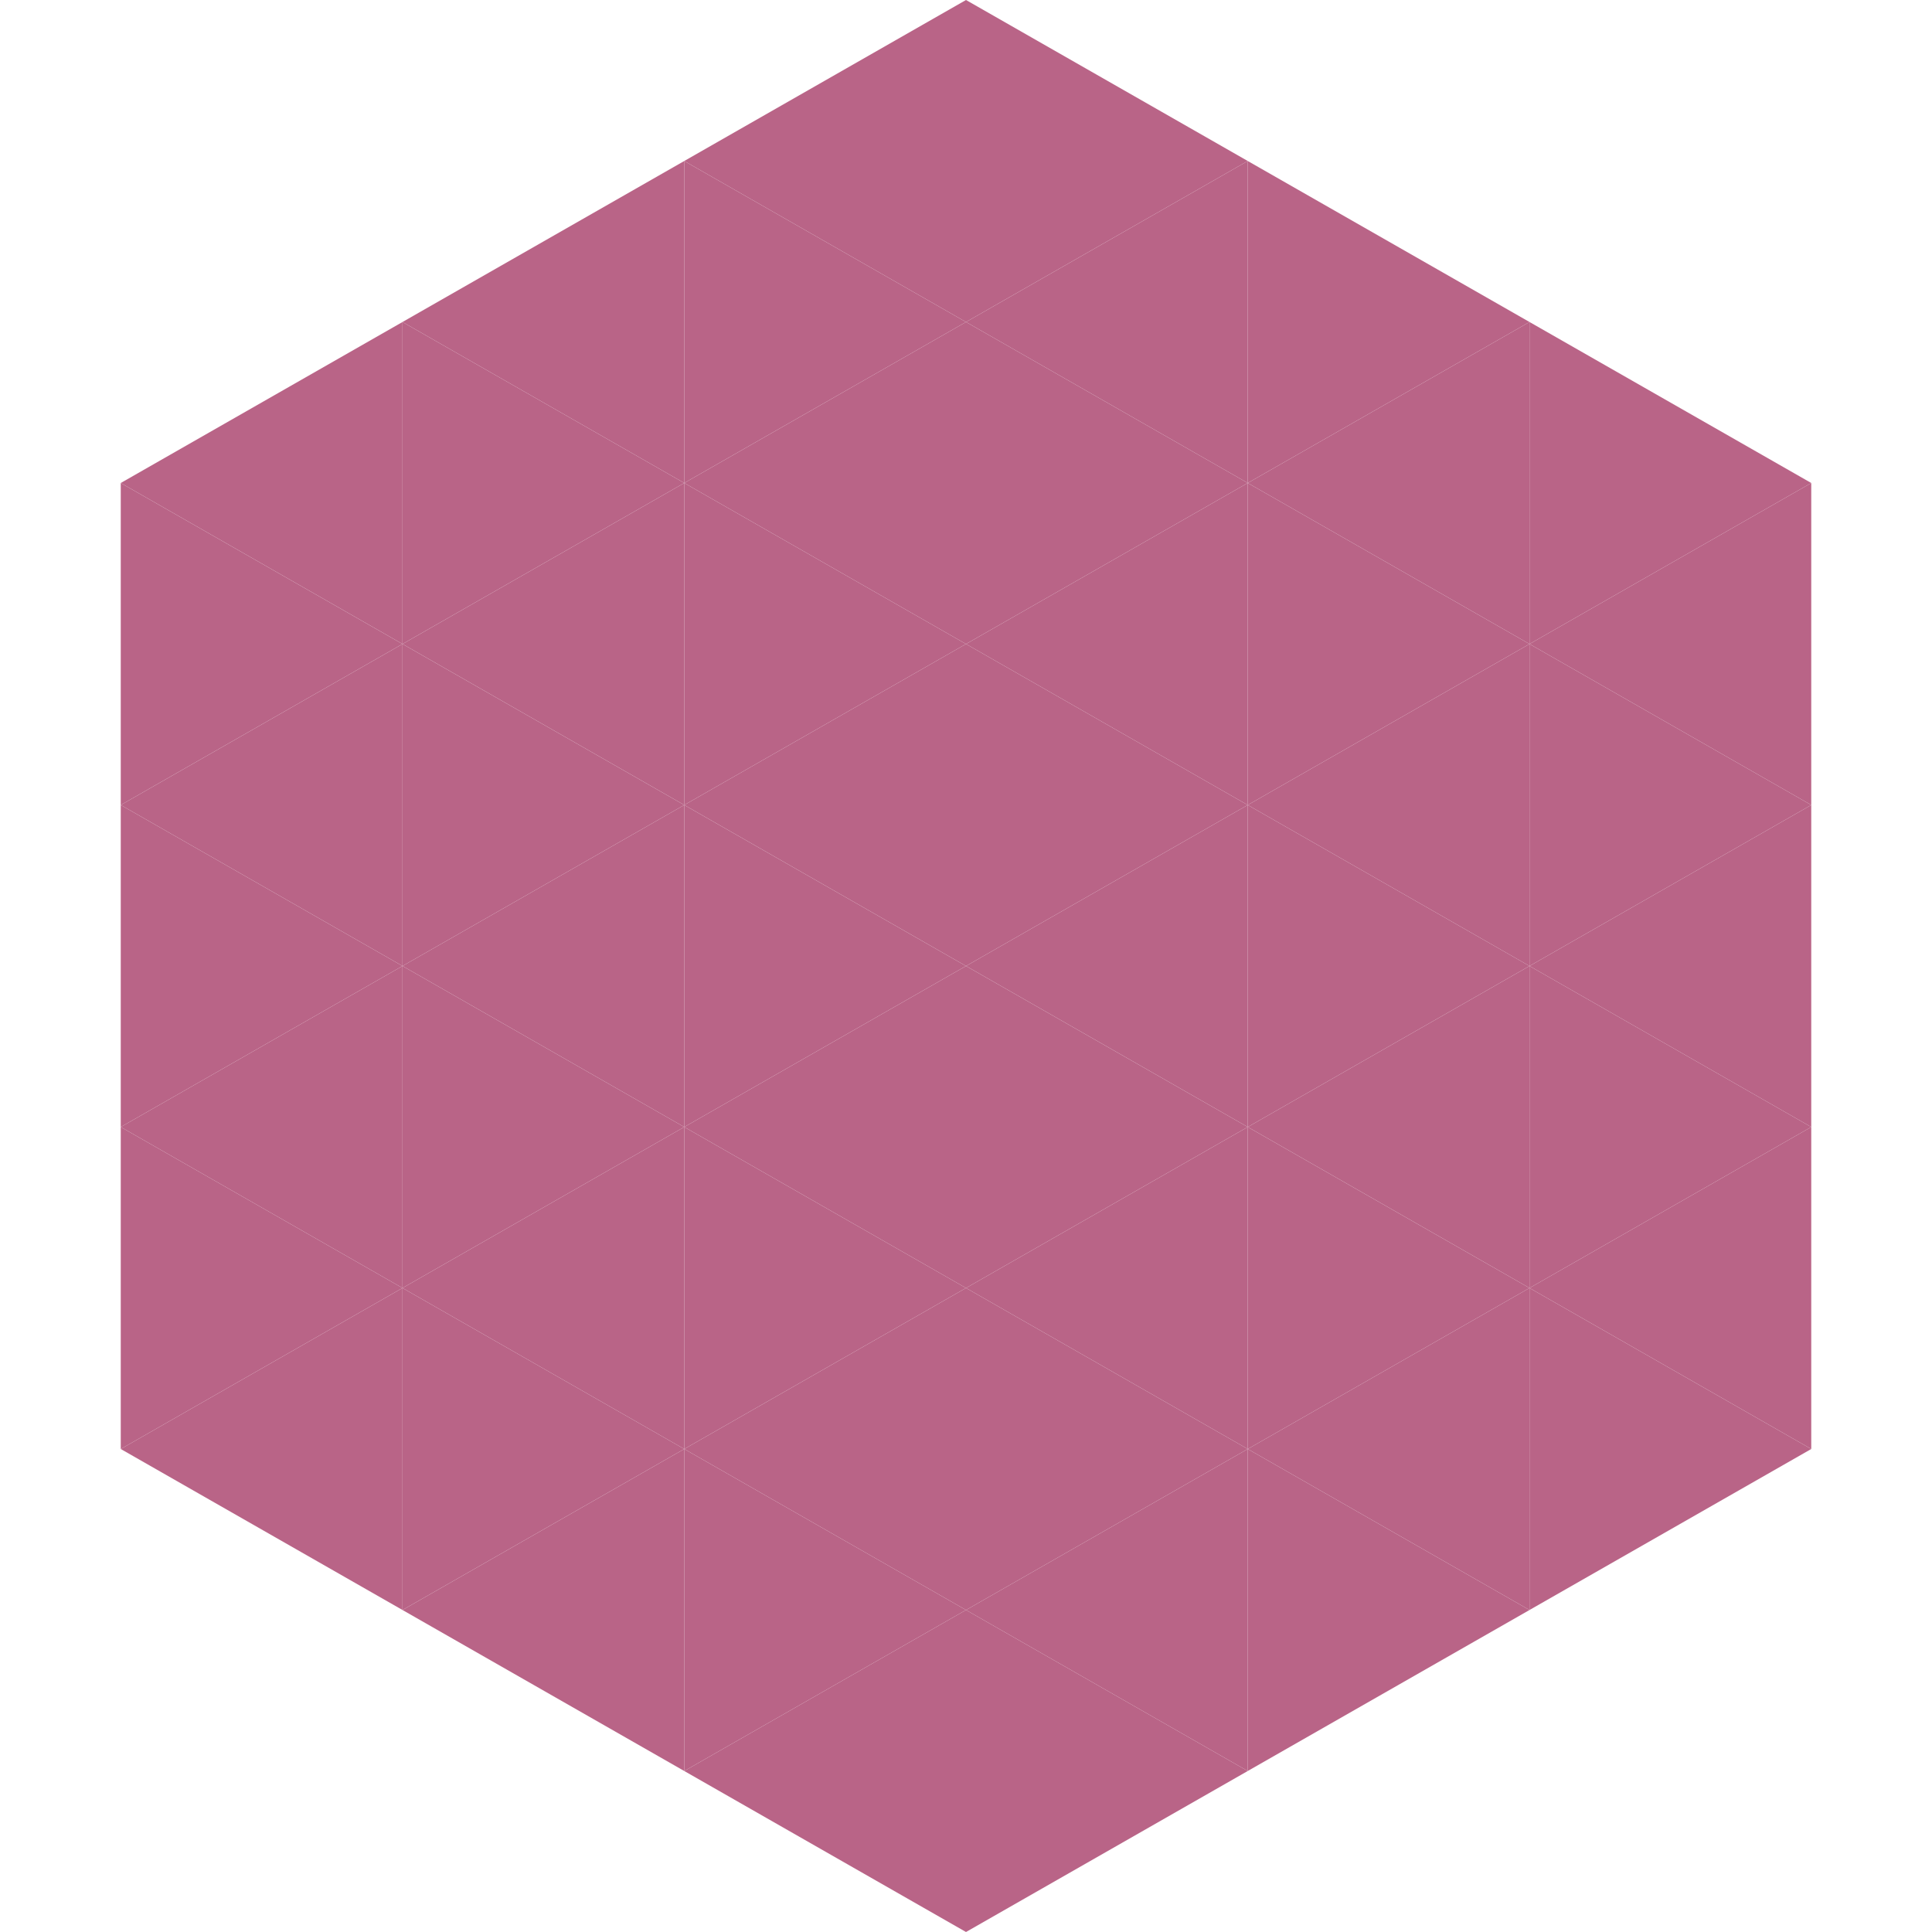 <?xml version="1.0"?>
<!-- Generated by SVGo -->
<svg width="240" height="240"
     xmlns="http://www.w3.org/2000/svg"
     xmlns:xlink="http://www.w3.org/1999/xlink">
<polygon points="50,40 15,60 50,80" style="fill:rgb(185,100,135)" />
<polygon points="190,40 225,60 190,80" style="fill:rgb(185,100,135)" />
<polygon points="15,60 50,80 15,100" style="fill:rgb(185,100,135)" />
<polygon points="225,60 190,80 225,100" style="fill:rgb(185,100,135)" />
<polygon points="50,80 15,100 50,120" style="fill:rgb(185,100,135)" />
<polygon points="190,80 225,100 190,120" style="fill:rgb(185,100,135)" />
<polygon points="15,100 50,120 15,140" style="fill:rgb(185,100,135)" />
<polygon points="225,100 190,120 225,140" style="fill:rgb(185,100,135)" />
<polygon points="50,120 15,140 50,160" style="fill:rgb(185,100,135)" />
<polygon points="190,120 225,140 190,160" style="fill:rgb(185,100,135)" />
<polygon points="15,140 50,160 15,180" style="fill:rgb(185,100,135)" />
<polygon points="225,140 190,160 225,180" style="fill:rgb(185,100,135)" />
<polygon points="50,160 15,180 50,200" style="fill:rgb(185,100,135)" />
<polygon points="190,160 225,180 190,200" style="fill:rgb(185,100,135)" />
<polygon points="15,180 50,200 15,220" style="fill:rgb(255,255,255); fill-opacity:0" />
<polygon points="225,180 190,200 225,220" style="fill:rgb(255,255,255); fill-opacity:0" />
<polygon points="50,0 85,20 50,40" style="fill:rgb(255,255,255); fill-opacity:0" />
<polygon points="190,0 155,20 190,40" style="fill:rgb(255,255,255); fill-opacity:0" />
<polygon points="85,20 50,40 85,60" style="fill:rgb(185,100,135)" />
<polygon points="155,20 190,40 155,60" style="fill:rgb(185,100,135)" />
<polygon points="50,40 85,60 50,80" style="fill:rgb(185,100,135)" />
<polygon points="190,40 155,60 190,80" style="fill:rgb(185,100,135)" />
<polygon points="85,60 50,80 85,100" style="fill:rgb(185,100,135)" />
<polygon points="155,60 190,80 155,100" style="fill:rgb(185,100,135)" />
<polygon points="50,80 85,100 50,120" style="fill:rgb(185,100,135)" />
<polygon points="190,80 155,100 190,120" style="fill:rgb(185,100,135)" />
<polygon points="85,100 50,120 85,140" style="fill:rgb(185,100,135)" />
<polygon points="155,100 190,120 155,140" style="fill:rgb(185,100,135)" />
<polygon points="50,120 85,140 50,160" style="fill:rgb(185,100,135)" />
<polygon points="190,120 155,140 190,160" style="fill:rgb(185,100,135)" />
<polygon points="85,140 50,160 85,180" style="fill:rgb(185,100,135)" />
<polygon points="155,140 190,160 155,180" style="fill:rgb(185,100,135)" />
<polygon points="50,160 85,180 50,200" style="fill:rgb(185,100,135)" />
<polygon points="190,160 155,180 190,200" style="fill:rgb(185,100,135)" />
<polygon points="85,180 50,200 85,220" style="fill:rgb(185,100,135)" />
<polygon points="155,180 190,200 155,220" style="fill:rgb(185,100,135)" />
<polygon points="120,0 85,20 120,40" style="fill:rgb(185,100,135)" />
<polygon points="120,0 155,20 120,40" style="fill:rgb(185,100,135)" />
<polygon points="85,20 120,40 85,60" style="fill:rgb(185,100,135)" />
<polygon points="155,20 120,40 155,60" style="fill:rgb(185,100,135)" />
<polygon points="120,40 85,60 120,80" style="fill:rgb(185,100,135)" />
<polygon points="120,40 155,60 120,80" style="fill:rgb(185,100,135)" />
<polygon points="85,60 120,80 85,100" style="fill:rgb(185,100,135)" />
<polygon points="155,60 120,80 155,100" style="fill:rgb(185,100,135)" />
<polygon points="120,80 85,100 120,120" style="fill:rgb(185,100,135)" />
<polygon points="120,80 155,100 120,120" style="fill:rgb(185,100,135)" />
<polygon points="85,100 120,120 85,140" style="fill:rgb(185,100,135)" />
<polygon points="155,100 120,120 155,140" style="fill:rgb(185,100,135)" />
<polygon points="120,120 85,140 120,160" style="fill:rgb(185,100,135)" />
<polygon points="120,120 155,140 120,160" style="fill:rgb(185,100,135)" />
<polygon points="85,140 120,160 85,180" style="fill:rgb(185,100,135)" />
<polygon points="155,140 120,160 155,180" style="fill:rgb(185,100,135)" />
<polygon points="120,160 85,180 120,200" style="fill:rgb(185,100,135)" />
<polygon points="120,160 155,180 120,200" style="fill:rgb(185,100,135)" />
<polygon points="85,180 120,200 85,220" style="fill:rgb(185,100,135)" />
<polygon points="155,180 120,200 155,220" style="fill:rgb(185,100,135)" />
<polygon points="120,200 85,220 120,240" style="fill:rgb(185,100,135)" />
<polygon points="120,200 155,220 120,240" style="fill:rgb(185,100,135)" />
<polygon points="85,220 120,240 85,260" style="fill:rgb(255,255,255); fill-opacity:0" />
<polygon points="155,220 120,240 155,260" style="fill:rgb(255,255,255); fill-opacity:0" />
</svg>
